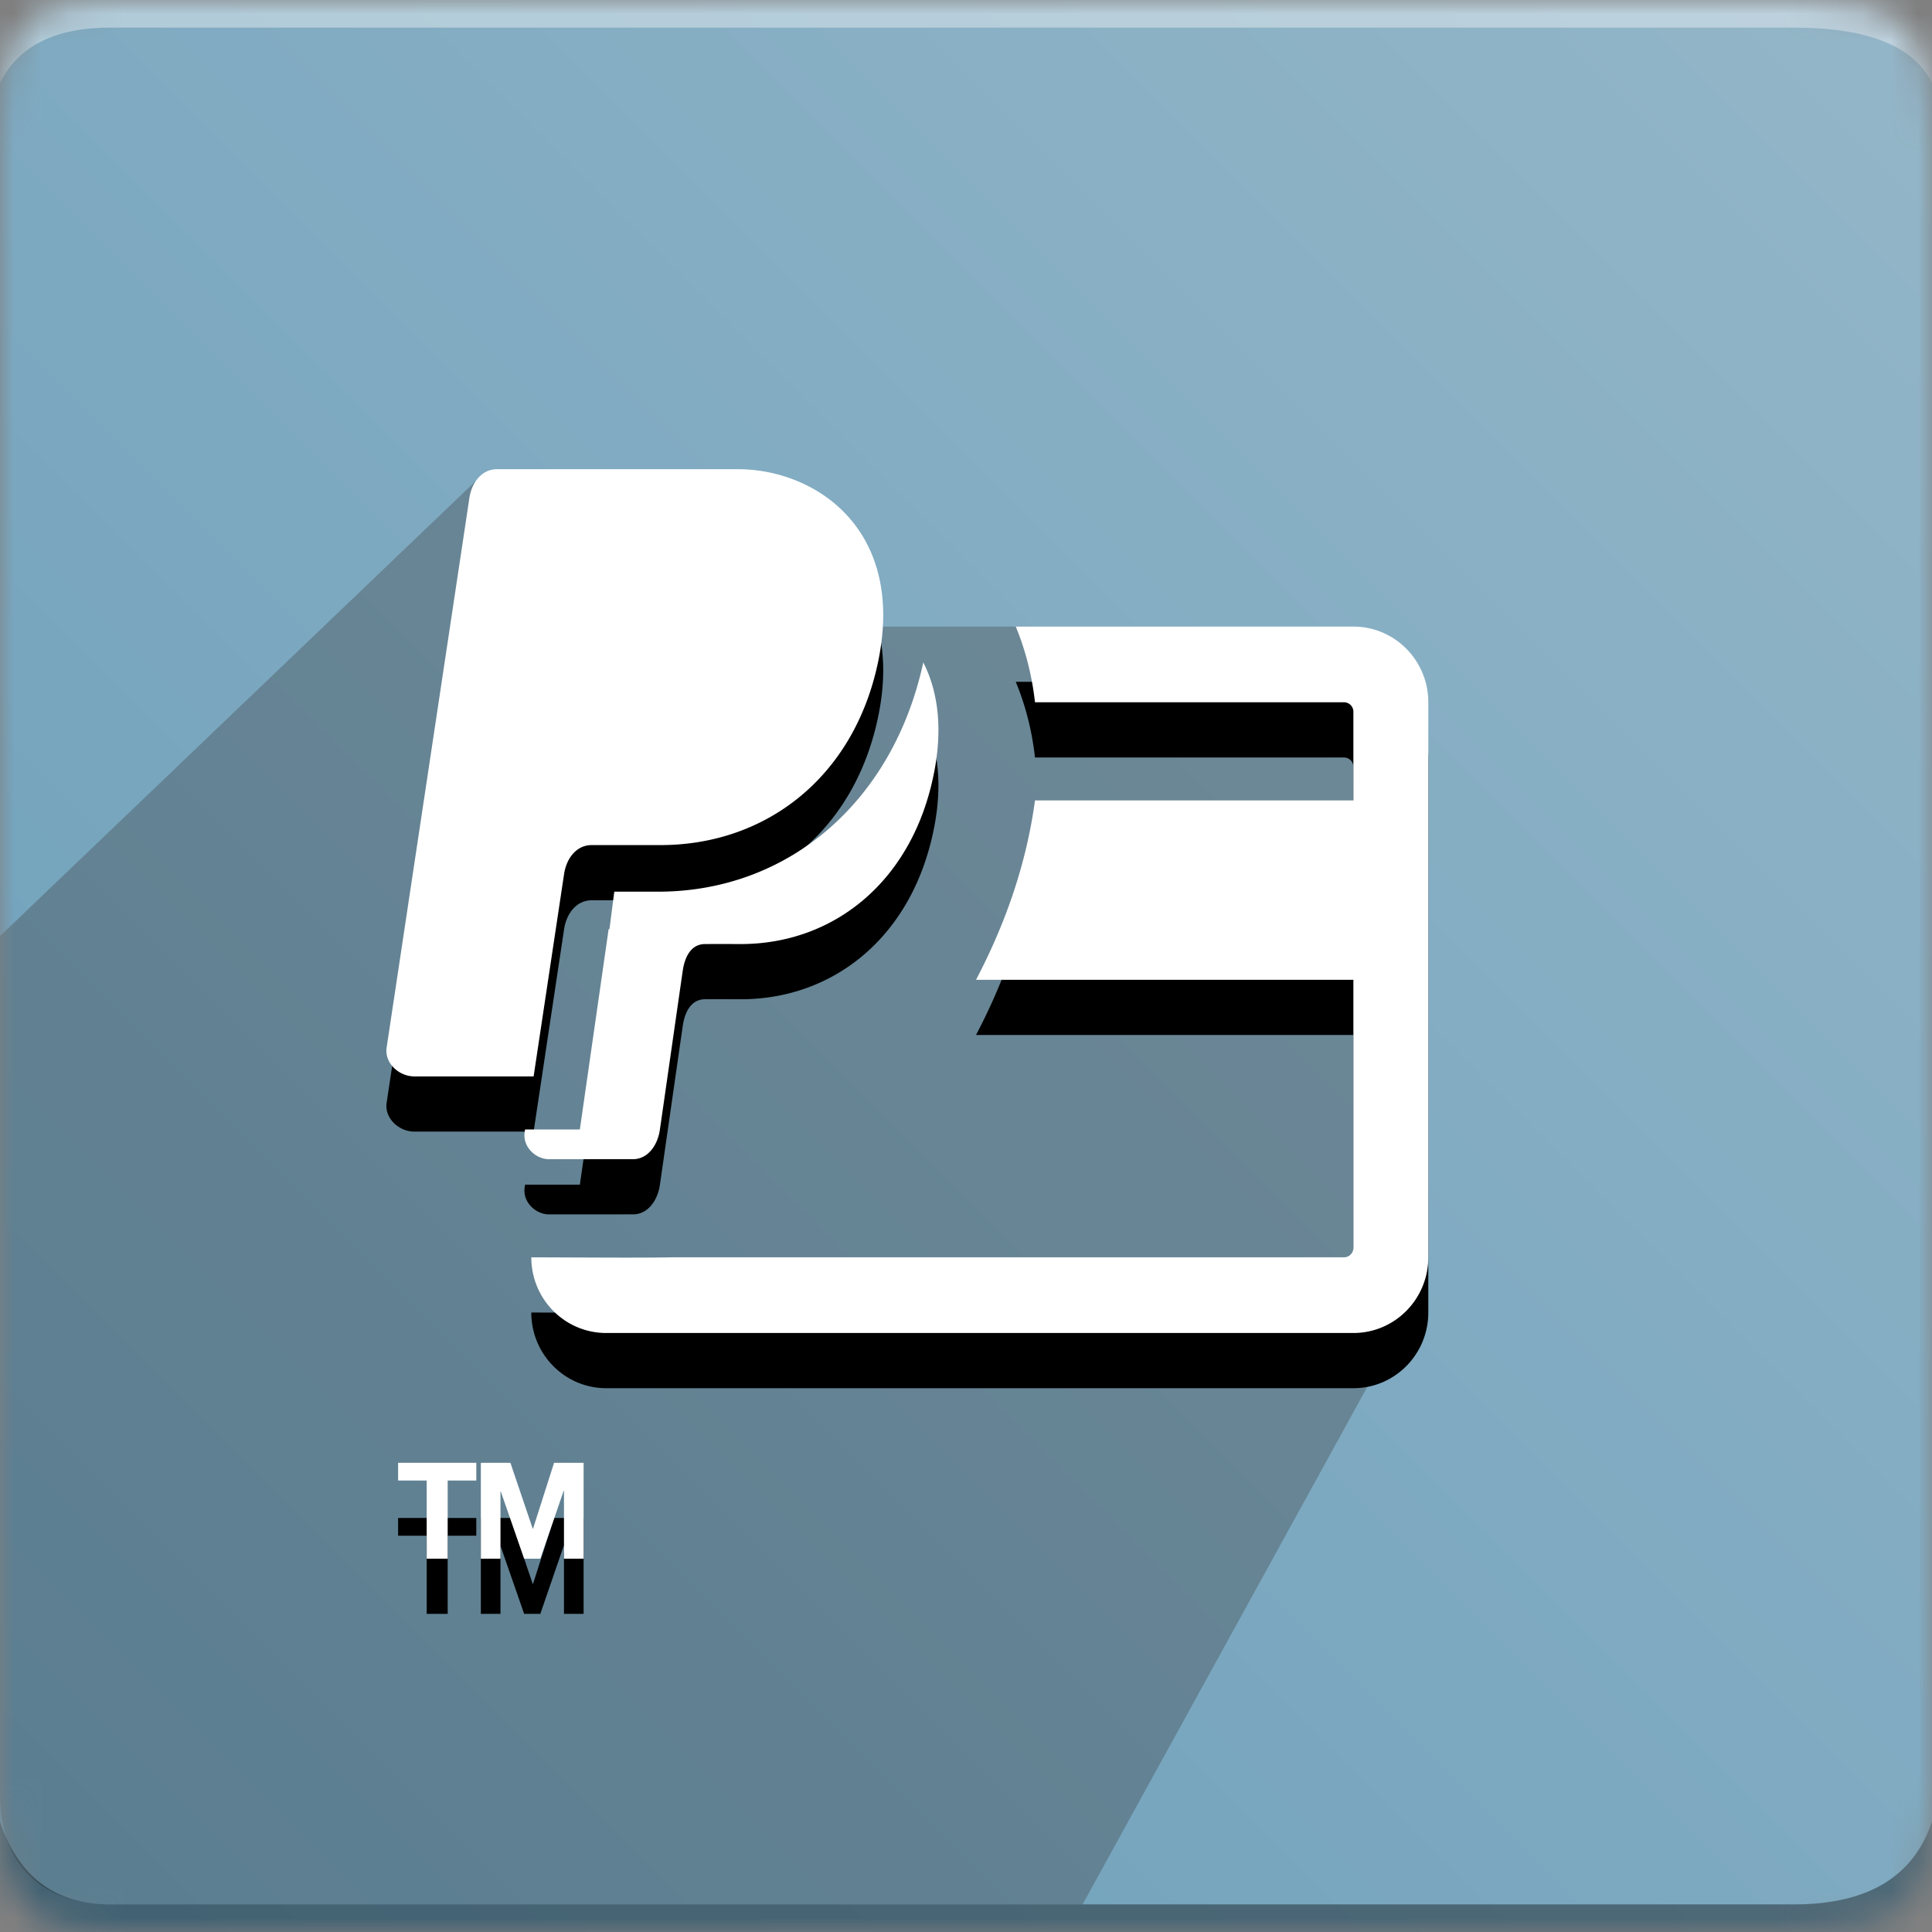 <svg xmlns="http://www.w3.org/2000/svg" xmlns:xlink="http://www.w3.org/1999/xlink" width="70" height="70"><rect width="100%" height="100%" fill="#808080" stroke="none"/><defs><path id="a" d="M4 0h61c4 0 5 1 5 5v60c0 4-1 5-5 5H4c-3 0-4-1-4-5V5c0-4 1-5 4-5z"/><linearGradient id="c" x1="100%" x2="0%" y1="0%" y2="100%"><stop offset="0%" stop-color="#94B6C8"/><stop offset="100%" stop-color="#6A9EBA"/></linearGradient><path id="d" d="M35.363 37.5c1.129-2.152 1.841-4.318 2.137-6.5h11.536v-3.212a.342.342 0 0 0-.339-.343H37.5c-.109-.965-.34-1.879-.697-2.742h12.233c1.5 0 2.714 1.228 2.714 2.742v20.11c0 1.514-1.213 2.742-2.714 2.742H21.964c-1.5 0-2.714-1.228-2.714-2.742 2.258.007 3.907.022 5.137 0h24.31a.342.342 0 0 0 .339-.343V37.5H35.363zM15.46 55.642h-1.036V55h2.833v.642h-1.037v2.832h-.76v-2.832zM17.423 55h1.07l.809 2.389h.01L20.075 55h1.07v3.474h-.711v-2.462h-.01l-.847 2.462h-.586l-.848-2.438h-.01v2.438h-.711V55zm4.765-36h4.547c2.803 0 6.062 2.167 5.09 6.933-.858 4.21-4.06 6.686-7.892 6.686h-2.496c-.549 0-.913.478-.999 1.047L19.334 41h-4.326c-.548 0-1.085-.479-.999-1.048l2.997-19.904c.086-.57.45-1.048 1-1.048h4.182zm11.656 10.987c-.76 3.915-3.604 6.218-7.006 6.218l-.81-.003-.488.003c-.488.003-.727.442-.803.97l-.053.363-.774 5.388c-.081.56-.416 1.036-.92 1.072L19.896 44c-.487 0-.963-.445-.887-.974l.015-.103h1.985l1.043-7.26.029.004.176-1.36h1.589c4.727 0 8.518-3.272 9.606-8.307.512 1.003.717 2.325.393 3.987z"/><path id="e" d="M35.363 35.5c1.129-2.152 1.841-4.318 2.137-6.5h11.536v-3.212a.342.342 0 0 0-.339-.343H37.5c-.109-.965-.34-1.879-.697-2.742h12.233c1.5 0 2.714 1.228 2.714 2.742v20.11c0 1.514-1.213 2.742-2.714 2.742H21.964c-1.5 0-2.714-1.228-2.714-2.742 2.258.007 3.907.022 5.137 0h24.31a.342.342 0 0 0 .339-.343V35.5H35.363zM15.46 53.642h-1.036V53h2.833v.642h-1.037v2.832h-.76v-2.832zM17.423 53h1.07l.809 2.389h.01L20.075 53h1.07v3.474h-.711v-2.462h-.01l-.847 2.462h-.586l-.848-2.438h-.01v2.438h-.711V53zm4.765-36h4.547c2.803 0 6.062 2.167 5.09 6.933-.858 4.21-4.06 6.686-7.892 6.686h-2.496c-.549 0-.913.478-.999 1.047L19.334 39h-4.326c-.548 0-1.085-.479-.999-1.048l2.997-19.904c.086-.57.45-1.048 1-1.048h4.182zm11.656 10.987c-.76 3.915-3.604 6.218-7.006 6.218l-.81-.003-.488.003c-.488.003-.727.442-.803.97l-.053.363-.774 5.388c-.081.56-.416 1.036-.92 1.072L19.896 42c-.487 0-.963-.445-.887-.974l.015-.103h1.985l1.043-7.26.029.004.176-1.36h1.589c4.727 0 8.518-3.272 9.606-8.307.512 1.003.717 2.325.393 3.987z"/></defs><g fill="none" fill-rule="evenodd"><mask id="b" fill="#fff"><use xlink:href="#a"/></mask><g mask="url(#b)"><path fill="url(#c)" d="M0 0H70V70H0z"/><path fill="#FFF" fill-opacity=".383" d="M4 1h61c2.667 0 4.333.667 5 2V0H0v3c.667-1.333 2-2 4-2z"/><path fill="#393939" d="M4 69c-2 0-4-1-4-4V33.916L17.423 17.25H28l3.391 5.453h5.859L48 23l3.576 1.968-.236 22.01L39.224 69H4z" opacity=".324"/><path fill="#000" fill-opacity=".383" d="M4 69h61c2.667 0 4.333-1 5-3v4H0v-4c.667 2 2 3 4 3z"/><use fill="#000" fill-rule="nonzero" opacity=".3" xlink:href="#d"/><use fill="#FFF" fill-rule="nonzero" xlink:href="#e"/></g></g></svg>
